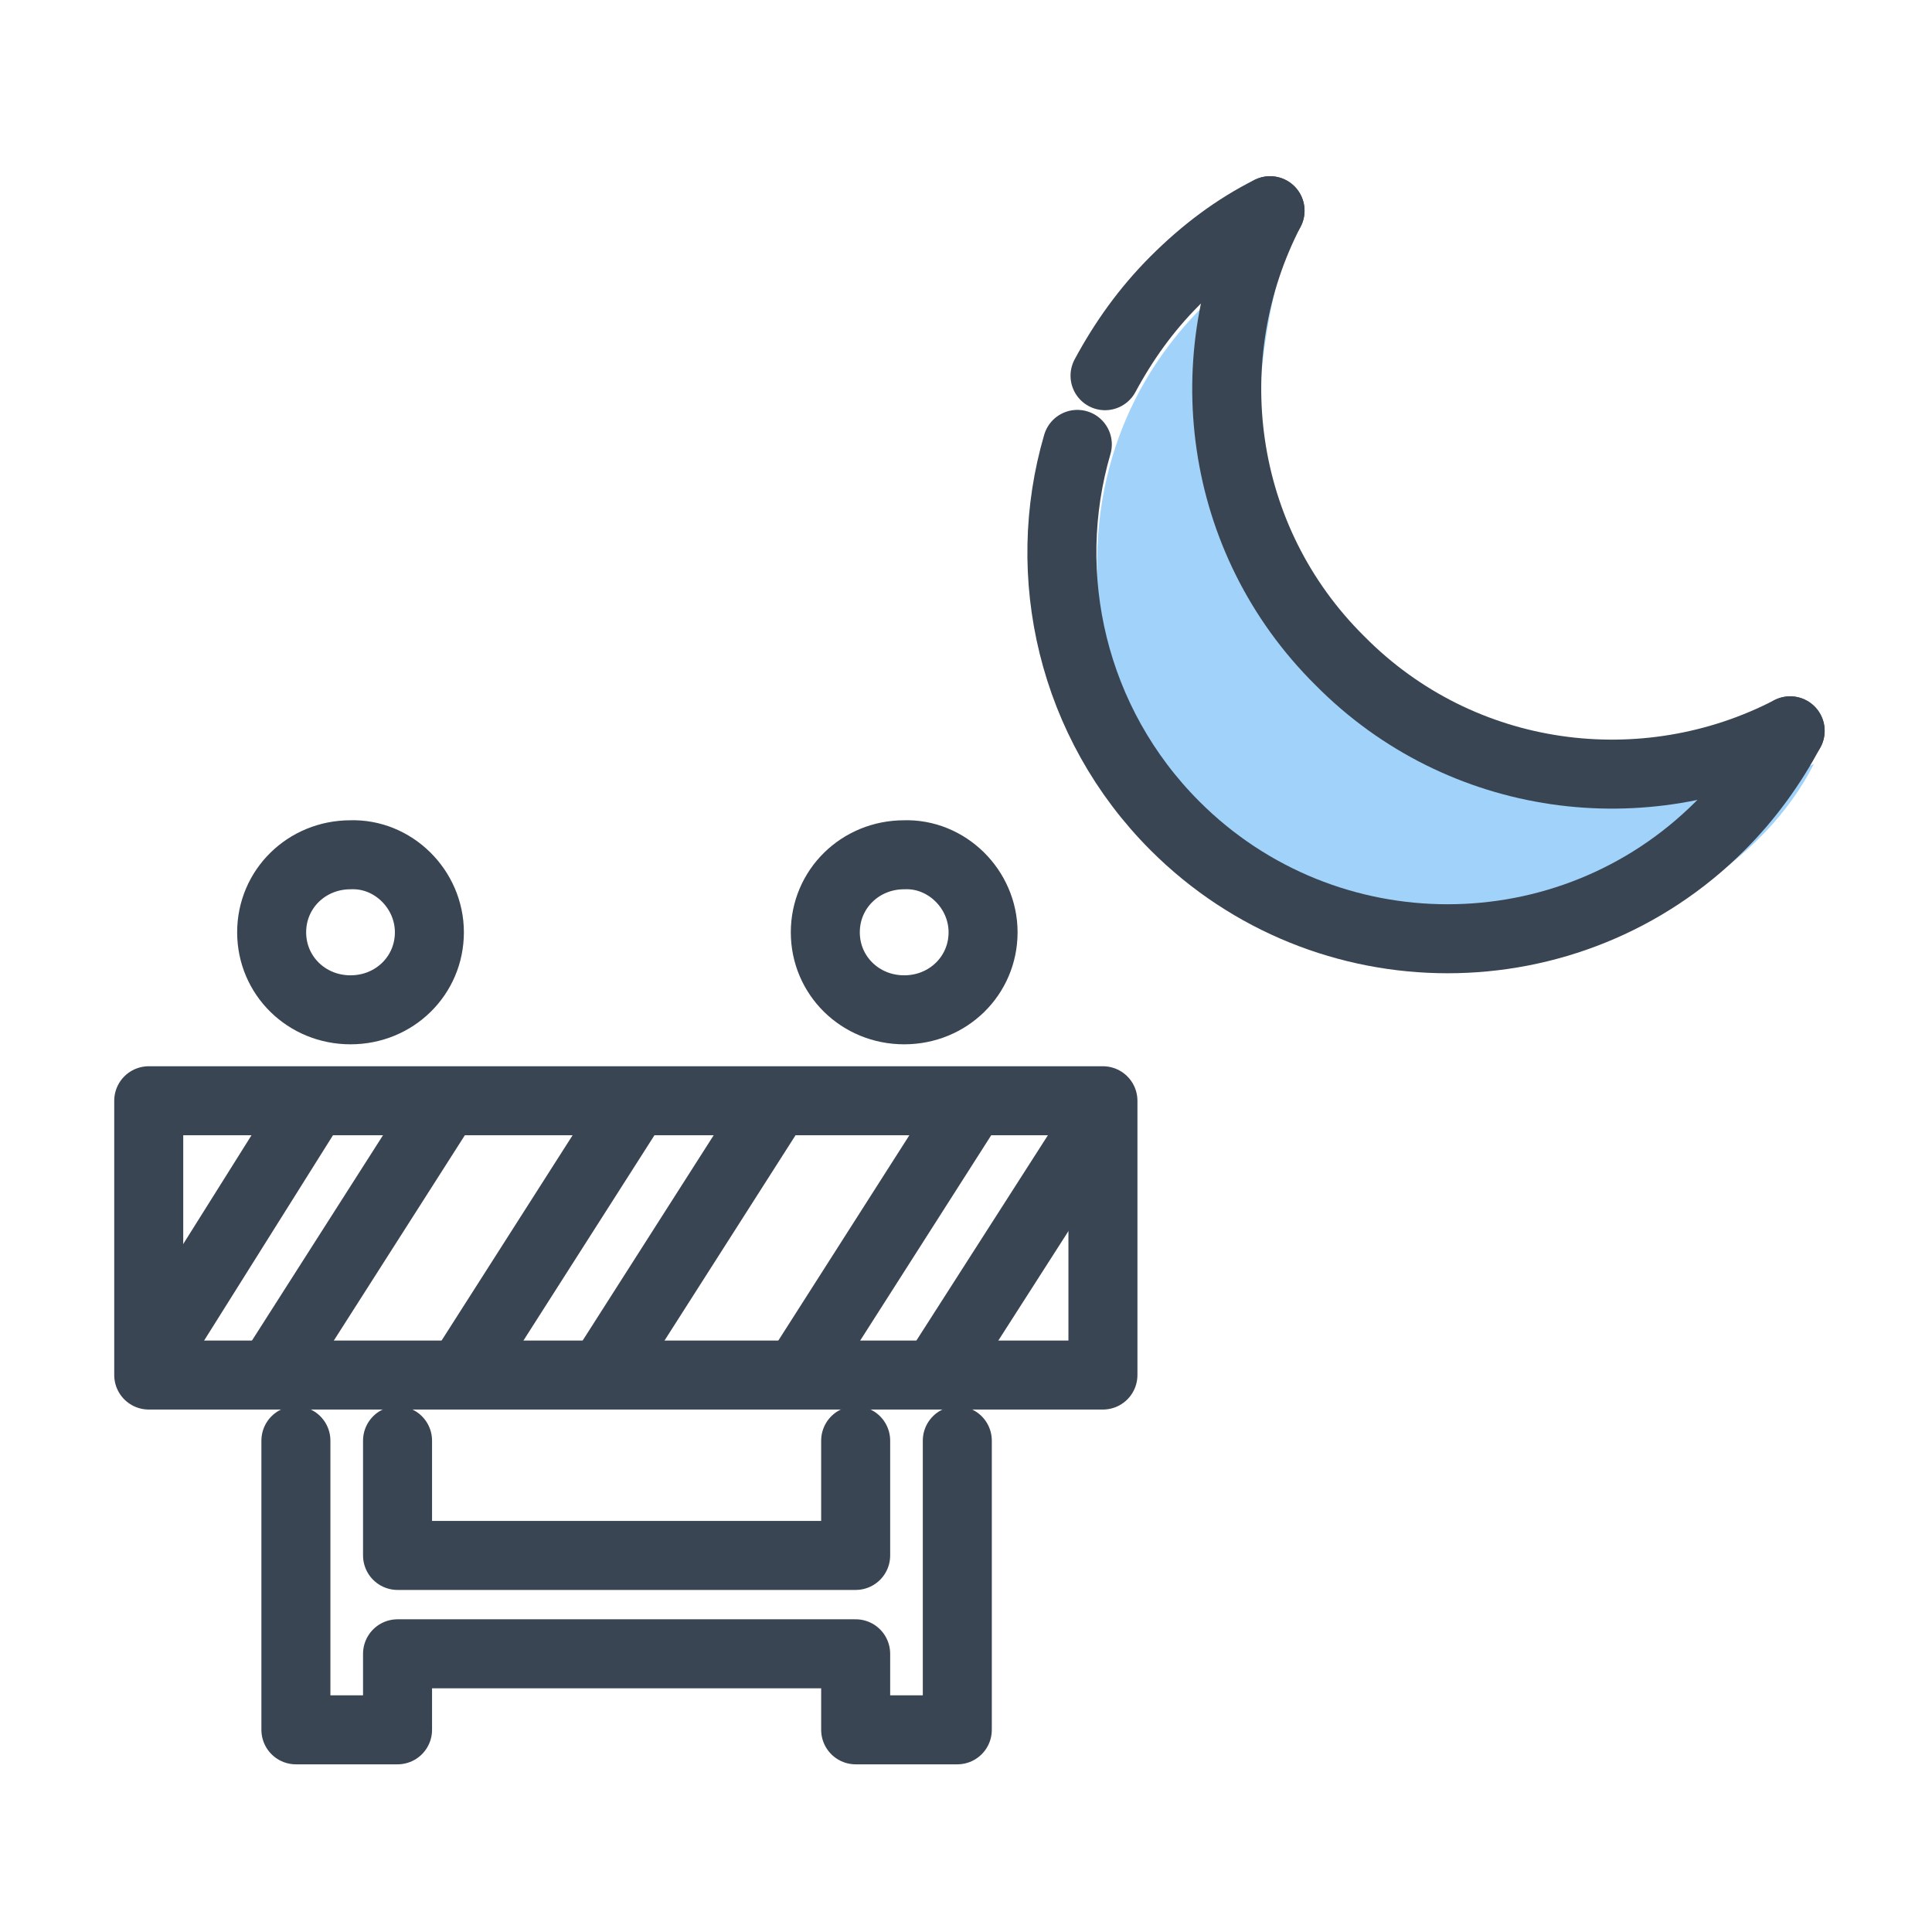 <svg fill="none" height="56" viewBox="0 0 56 56" width="56" xmlns="http://www.w3.org/2000/svg"><path d="m37.302 7.125c-1.833 6.109-.085 9.842 1.018 10.945 4.073 6.364 12.727 4.836 14.255 4.073-2.8 5.6-14 9.164-19.855-.764-3.564-10.182 4.327-14.255 4.582-14.255z" fill="#a1d2f9"/><g stroke="#394553" stroke-linecap="round" stroke-linejoin="round" stroke-width="2"><path d="m31.227 12.881c-1.11 3.788-.153 8.073 2.831 11.058 4.362 4.362 11.441 4.362 15.803 0 .842-.842 1.492-1.76 2.028-2.755"/><path d="m36.813 6.107c-.995.497-1.913 1.186-2.755 2.028-.842.842-1.492 1.76-2.028 2.755"/><path d="m51.888 21.183c-4.209 2.181-9.527 1.53-13.047-2.028-3.558-3.52-4.209-8.838-2.028-13.047"/><path d="m27.748 41.758v8.382h-2.946v-2.204h-13.279v2.204h-2.946v-8.382" stroke-miterlimit="10"/><path d="m11.523 41.758v3.327h13.279v-3.327" stroke-miterlimit="10"/><path d="m31.969 31.906h-27.658v7.95h27.658z" stroke-miterlimit="10"/><path d="m9.016 32.037-4.529 7.216" stroke-miterlimit="10"/><path d="m12.842 32.037-4.881 7.648" stroke-miterlimit="10"/><path d="m18.338 32.037-4.881 7.648" stroke-miterlimit="10"/><path d="m22.427 32.037-4.881 7.648" stroke-miterlimit="10"/><path d="m28.099 32.037-4.881 7.648" stroke-miterlimit="10"/><path d="m31.925 32.338-4.705 7.345" stroke-miterlimit="10"/><path d="m28.495 27.023c0 1.253-1.011 2.247-2.287 2.247-1.275 0-2.286-.994-2.286-2.247s1.011-2.247 2.286-2.247c1.231-.043 2.287.994 2.287 2.247z" stroke-miterlimit="10"/><path d="m12.446 27.023c0 1.253-1.011 2.247-2.286 2.247-1.275 0-2.286-.994-2.286-2.247s1.011-2.247 2.286-2.247c1.231-.043 2.286.994 2.286 2.247z" stroke-miterlimit="10"/></g></svg>